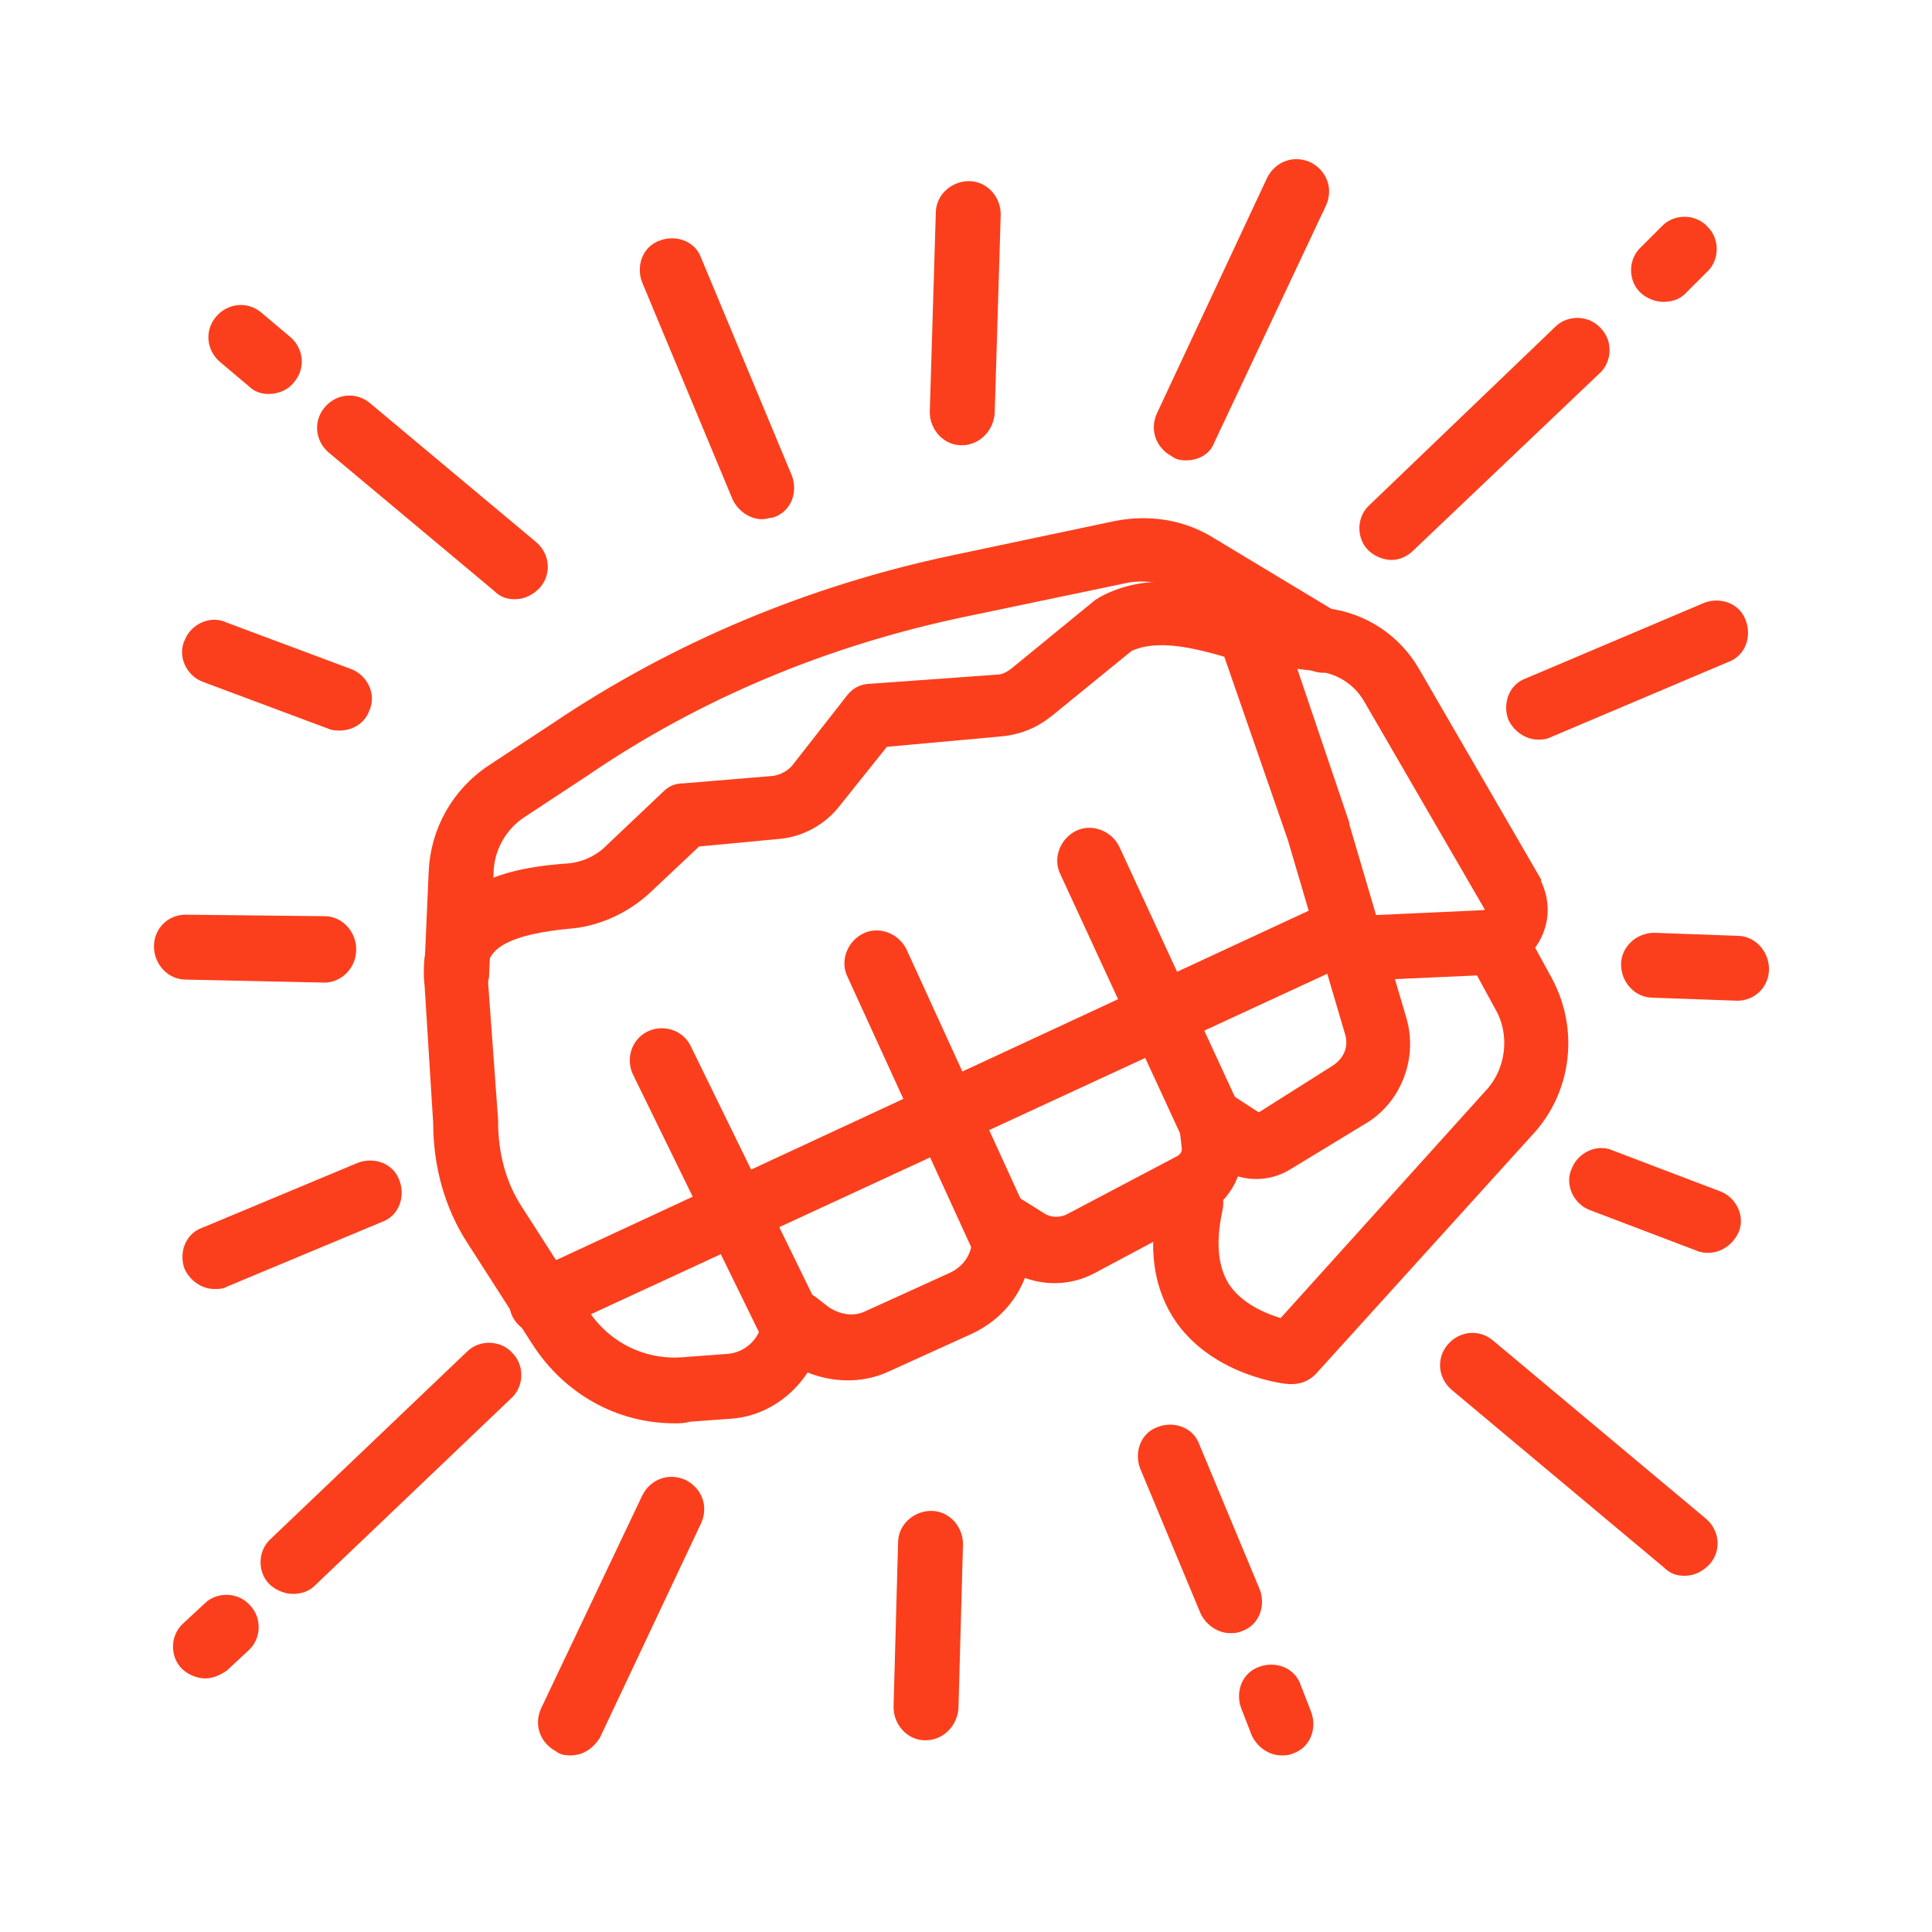 <?xml version="1.0" encoding="utf-8"?>
<!-- Generator: Adobe Illustrator 24.0.3, SVG Export Plug-In . SVG Version: 6.00 Build 0)  -->
<svg version="1.1" id="Layer_1" xmlns="http://www.w3.org/2000/svg" xmlns:xlink="http://www.w3.org/1999/xlink" x="0px" y="0px"
	 viewBox="0 0 128 128" style="enable-background:new 0 0 128 128;" xml:space="preserve">
<style type="text/css">
	.st0{fill:#FB3F1C;stroke:#FB3F1C;stroke-miterlimit:10;}
</style>
<path class="st0" d="M44.7,93.8c-3.7,0-7-1.9-9-5l-4.3-6.7c-1.5-2.3-2.2-5-2.2-7.7l-0.6-9.6c-0.2-2.6,1.1-4.7,3.6-5.9
	c1.9-0.9,4.1-1.1,5.5-1.2c1.1-0.1,2.1-0.6,2.8-1.3l3.8-3.6c0.3-0.3,0.6-0.4,1-0.4l6-0.5c0.6-0.1,1.2-0.4,1.6-0.9l3.6-4.6
	c0.3-0.4,0.7-0.6,1.2-0.6l8.3-0.6c0.5,0,0.9-0.2,1.3-0.5l5.5-4.5c0.1-0.1,0.2-0.1,0.3-0.2c3.3-1.8,7-0.7,10.2,0.3
	c0.5,0.2,0.9,0.5,1.1,1l4.5,13.3c0,0,0,0,0,0.1l3.8,12.9c0.7,2.4-0.3,5-2.3,6.3L85.3,77c-1.1,0.7-2.4,0.8-3.6,0.3
	c-0.3,1.1-1,2.1-2.1,2.7l-7.3,3.9c-1.5,0.8-3.2,0.8-4.7,0.1c-0.5,1.7-1.7,3.1-3.4,3.9l-5.5,2.5c-1.7,0.8-3.7,0.7-5.4-0.1
	c-1,1.8-2.9,3.1-5,3.2l-2.7,0.2C45.3,93.8,45,93.8,44.7,93.8z M46.1,55.6l-3.4,3.2c-1.3,1.2-3,2-4.7,2.2c-4.6,0.4-6.4,1.5-6.2,3.6
	c0,0,0,0,0,0l0.7,9.6c0,0,0,0.1,0,0.1c0,2.1,0.5,4.2,1.7,6l4.3,6.7c1.5,2.4,4.2,3.7,7,3.4l2.7-0.2c1.4-0.1,2.5-1.1,2.8-2.5l0.1-0.4
	c0.1-0.5,0.5-1,1-1.2c0.5-0.2,1.1-0.1,1.6,0.2l0.9,0.7c0.9,0.6,2,0.8,3,0.3l5.5-2.5c1.1-0.5,1.8-1.5,1.8-2.7l0-0.9
	c0-0.6,0.3-1.1,0.8-1.4c0.5-0.3,1.1-0.3,1.6,0l1.6,1c0.6,0.4,1.4,0.4,2,0.1l7.4-3.9c0.3-0.2,0.5-0.5,0.5-0.9l-0.2-1.8
	c-0.1-0.6,0.2-1.2,0.8-1.5c0.5-0.3,1.2-0.3,1.7,0l2,1.3c0.2,0.1,0.4,0.1,0.6,0l4.9-3.1c0.9-0.6,1.3-1.6,1-2.6l-3.8-12.9l-4.3-12.4
	c-2.4-0.7-4.9-1.3-6.8-0.4l-5.4,4.4c-0.9,0.7-1.9,1.1-3.1,1.2L58.5,49l-3.2,4c-0.9,1.2-2.3,2-3.9,2.1L46.1,55.6z"/>
<path class="st0" d="M85.6,91.2c-0.1,0-0.1,0-0.2,0c-0.2,0-4.6-0.5-7-3.8c-1.5-2.1-1.9-4.8-1.1-8.1c0.2-0.9,1.1-1.4,2-1.2
	c0.9,0.2,1.4,1.1,1.2,2c-0.5,2.3-0.3,4.1,0.6,5.4c1.1,1.5,2.9,2.1,3.9,2.4l13.8-15.3c1.5-1.6,1.8-4.1,0.7-6l-1.8-3.3
	c-0.4-0.8-0.1-1.8,0.7-2.2c0.8-0.4,1.8-0.1,2.2,0.7l1.8,3.3c1.7,3.2,1.2,7.1-1.2,9.7L86.8,90.7C86.5,91,86.1,91.2,85.6,91.2z"/>
<path class="st0" d="M52.7,89.9c-0.6,0-1.2-0.3-1.5-0.9l-8.8-18c-0.4-0.8-0.1-1.8,0.7-2.2c0.8-0.4,1.8-0.1,2.2,0.7l8.8,18
	c0.4,0.8,0.1,1.8-0.7,2.2C53.2,89.9,53,89.9,52.7,89.9z"/>
<path class="st0" d="M66.7,84.2c-0.6,0-1.2-0.4-1.5-0.9l-8.6-18.8c-0.4-0.8,0-1.8,0.8-2.2c0.8-0.4,1.8,0,2.2,0.8l8.6,18.8
	c0.4,0.8,0,1.8-0.8,2.2C67.2,84.1,67,84.2,66.7,84.2z"/>
<path class="st0" d="M80.7,77c-0.6,0-1.2-0.4-1.5-0.9l-8.5-18.4c-0.4-0.8,0-1.8,0.8-2.2c0.8-0.4,1.8,0,2.2,0.8l8.5,18.4
	c0.4,0.8,0,1.8-0.8,2.2C81.1,76.9,80.9,77,80.7,77z"/>
<path class="st0" d="M35.9,87.9c-0.6,0-1.2-0.3-1.5-0.9c-0.4-0.8,0-1.8,0.8-2.2l53.2-24.7c0.8-0.4,1.8,0,2.2,0.8
	c0.4,0.8,0,1.8-0.8,2.2L36.6,87.7C36.4,87.8,36.2,87.9,35.9,87.9z"/>
<path class="st0" d="M89.5,64.5c-0.9,0-1.6-0.7-1.6-1.6c0-0.9,0.7-1.7,1.6-1.7l8.8-0.4c0.3,0,0.4-0.2,0.5-0.3c0.1-0.1,0.1-0.3,0-0.5
	l-8-13.8c-0.7-1.2-1.9-2-3.3-2.2l-4.9-0.6c-0.9-0.1-1.5-0.9-1.4-1.8c0.1-0.9,0.9-1.5,1.8-1.4l4.9,0.6c2.4,0.3,4.5,1.7,5.7,3.8
	l8,13.8c0,0,0,0,0,0.1c0.6,1.2,0.6,2.5-0.1,3.7c-0.7,1.1-1.8,1.9-3.1,1.9L89.5,64.5C89.5,64.5,89.5,64.5,89.5,64.5z"/>
<path class="st0" d="M30.2,66.3C30.1,66.3,30.1,66.3,30.2,66.3c-1,0-1.7-0.8-1.6-1.7l0.3-6.8c0.1-2.7,1.5-5.2,3.8-6.7l4.1-2.7
	c8-5.4,16.9-9.1,26.3-11.1L74,35c2.1-0.4,4.3-0.1,6.2,1.1l8.3,5c0.8,0.5,1,1.5,0.5,2.2c-0.5,0.8-1.5,1-2.2,0.5l-8.3-5
	c-1.1-0.7-2.5-0.9-3.8-0.7l-11,2.3c-9,1.9-17.5,5.4-25.1,10.6l-4.1,2.7c-1.4,0.9-2.3,2.5-2.3,4.2l-0.3,6.8
	C31.7,65.6,31,66.3,30.2,66.3z"/>
<path class="st0" d="M50.5,33.9c-0.6,0-1.2-0.4-1.5-1l-6-14.4c-0.3-0.8,0-1.8,0.9-2.1c0.8-0.3,1.8,0,2.1,0.9l6,14.4
	c0.3,0.8,0,1.8-0.9,2.1C50.9,33.8,50.7,33.9,50.5,33.9z"/>
<path class="st0" d="M84.9,115.8c-0.6,0-1.2-0.4-1.5-1l-0.7-1.8c-0.3-0.8,0-1.8,0.9-2.1c0.8-0.3,1.8,0,2.1,0.9l0.7,1.8
	c0.3,0.8,0,1.8-0.9,2.1C85.3,115.8,85.1,115.8,84.9,115.8z"/>
<path class="st0" d="M81.5,107.7c-0.6,0-1.2-0.4-1.5-1l-4-9.6c-0.3-0.8,0-1.8,0.9-2.1c0.8-0.3,1.8,0,2.1,0.9l4,9.6
	c0.3,0.8,0,1.8-0.9,2.1C81.9,107.7,81.7,107.7,81.5,107.7z"/>
<path class="st0" d="M63.7,29C63.7,29,63.7,29,63.7,29c-0.9,0-1.6-0.8-1.6-1.7l0.4-13.2c0-0.9,0.8-1.6,1.7-1.6
	c0.9,0,1.6,0.8,1.6,1.7l-0.4,13.2C65.3,28.3,64.6,29,63.7,29z"/>
<path class="st0" d="M61.3,114.8C61.3,114.8,61.3,114.8,61.3,114.8c-0.9,0-1.6-0.8-1.6-1.7l0.3-10.9c0-0.9,0.8-1.6,1.7-1.6
	c0.9,0,1.6,0.8,1.6,1.7l-0.3,10.9C62.9,114.1,62.2,114.8,61.3,114.8z"/>
<path class="st0" d="M78.6,30c-0.2,0-0.5,0-0.7-0.2c-0.8-0.4-1.2-1.3-0.8-2.2l7.3-15.6c0.4-0.8,1.3-1.2,2.2-0.8
	c0.8,0.4,1.2,1.3,0.8,2.2L80,29.1C79.8,29.7,79.2,30,78.6,30z"/>
<path class="st0" d="M37.8,115.8c-0.2,0-0.5,0-0.7-0.2c-0.8-0.4-1.2-1.3-0.8-2.2L43,99.3c0.4-0.8,1.3-1.2,2.2-0.8
	c0.8,0.4,1.2,1.3,0.8,2.2l-6.7,14.2C38.9,115.5,38.4,115.8,37.8,115.8z"/>
<path class="st0" d="M92.2,36.6c-0.4,0-0.9-0.2-1.2-0.5c-0.6-0.6-0.6-1.7,0.1-2.3L103.4,22c0.6-0.6,1.7-0.6,2.3,0.1
	c0.6,0.6,0.6,1.7-0.1,2.3L93.3,36.1C93,36.4,92.6,36.6,92.2,36.6z"/>
<path class="st0" d="M110.2,19.5c-0.4,0-0.9-0.2-1.2-0.5c-0.6-0.6-0.6-1.7,0.1-2.3l1.4-1.4c0.6-0.6,1.7-0.6,2.3,0.1
	c0.6,0.6,0.6,1.7-0.1,2.3l-1.4,1.4C111,19.4,110.6,19.5,110.2,19.5z"/>
<path class="st0" d="M13.6,110.7c-0.4,0-0.9-0.2-1.2-0.5c-0.6-0.6-0.6-1.7,0.1-2.3l1.4-1.3c0.6-0.6,1.7-0.6,2.3,0.1
	c0.6,0.6,0.6,1.7-0.1,2.3l-1.4,1.3C14.4,110.5,14,110.7,13.6,110.7z"/>
<path class="st0" d="M19.4,105.1c-0.4,0-0.9-0.2-1.2-0.5c-0.6-0.6-0.6-1.7,0.1-2.3l13-12.4c0.6-0.6,1.7-0.6,2.3,0.1
	c0.6,0.6,0.6,1.7-0.1,2.3l-13,12.4C20.2,105,19.8,105.1,19.4,105.1z"/>
<path class="st0" d="M101.9,48.5c-0.6,0-1.2-0.4-1.5-1c-0.3-0.8,0-1.8,0.9-2.1l11.8-5c0.8-0.3,1.8,0,2.1,0.9c0.3,0.8,0,1.8-0.9,2.1
	l-11.8,5C102.3,48.5,102.1,48.5,101.9,48.5z"/>
<path class="st0" d="M14.2,84.9c-0.6,0-1.2-0.4-1.5-1c-0.3-0.8,0-1.8,0.9-2.1l10.3-4.3c0.8-0.3,1.8,0,2.1,0.9c0.3,0.8,0,1.8-0.9,2.1
	l-10.3,4.3C14.7,84.9,14.4,84.9,14.2,84.9z"/>
<path class="st0" d="M115.1,65.8C115.1,65.8,115.1,65.8,115.1,65.8l-5.6-0.2c-0.9,0-1.6-0.8-1.6-1.7c0-0.9,0.8-1.6,1.7-1.6l5.5,0.2
	c0.9,0,1.6,0.8,1.6,1.7C116.7,65.1,116,65.8,115.1,65.8z"/>
<path class="st0" d="M21.5,64.6C21.4,64.6,21.4,64.6,21.5,64.6l-9.2-0.2c-0.9,0-1.6-0.8-1.6-1.7c0-0.9,0.7-1.6,1.6-1.6c0,0,0,0,0,0
	l9.2,0.1c0.9,0,1.6,0.8,1.6,1.7C23.1,63.9,22.3,64.6,21.5,64.6z"/>
<path class="st0" d="M22.5,47.9c-0.2,0-0.4,0-0.6-0.1l-8.3-3.1c-0.8-0.3-1.3-1.3-0.9-2.1c0.3-0.8,1.3-1.3,2.1-0.9l8.3,3.1
	c0.8,0.3,1.3,1.3,0.9,2.1C23.8,47.5,23.2,47.9,22.5,47.9z"/>
<path class="st0" d="M113.2,82.5c-0.2,0-0.4,0-0.6-0.1l-7.1-2.7c-0.8-0.3-1.3-1.3-0.9-2.1c0.3-0.8,1.3-1.3,2.1-0.9l7.1,2.7
	c0.8,0.3,1.3,1.3,0.9,2.1C114.4,82.1,113.8,82.5,113.2,82.5z"/>
<path class="st0" d="M34.1,39.2c-0.4,0-0.7-0.1-1-0.4l-11-9.2c-0.7-0.6-0.8-1.6-0.2-2.3c0.6-0.7,1.6-0.8,2.3-0.2l11,9.2
	c0.7,0.6,0.8,1.6,0.2,2.3C35,39,34.6,39.2,34.1,39.2z"/>
<path class="st0" d="M17.8,25.6c-0.4,0-0.7-0.1-1-0.4l-1.9-1.6c-0.7-0.6-0.8-1.6-0.2-2.3c0.6-0.7,1.6-0.8,2.3-0.2l1.9,1.6
	c0.7,0.6,0.8,1.6,0.2,2.3C18.8,25.4,18.3,25.6,17.8,25.6z"/>
<path class="st0" d="M111.6,103.9c-0.4,0-0.7-0.1-1-0.4L96.5,91.7c-0.7-0.6-0.8-1.6-0.2-2.3c0.6-0.7,1.6-0.8,2.3-0.2l14.1,11.8
	c0.7,0.6,0.8,1.6,0.2,2.3C112.5,103.7,112.1,103.9,111.6,103.9z"/>
</svg>

